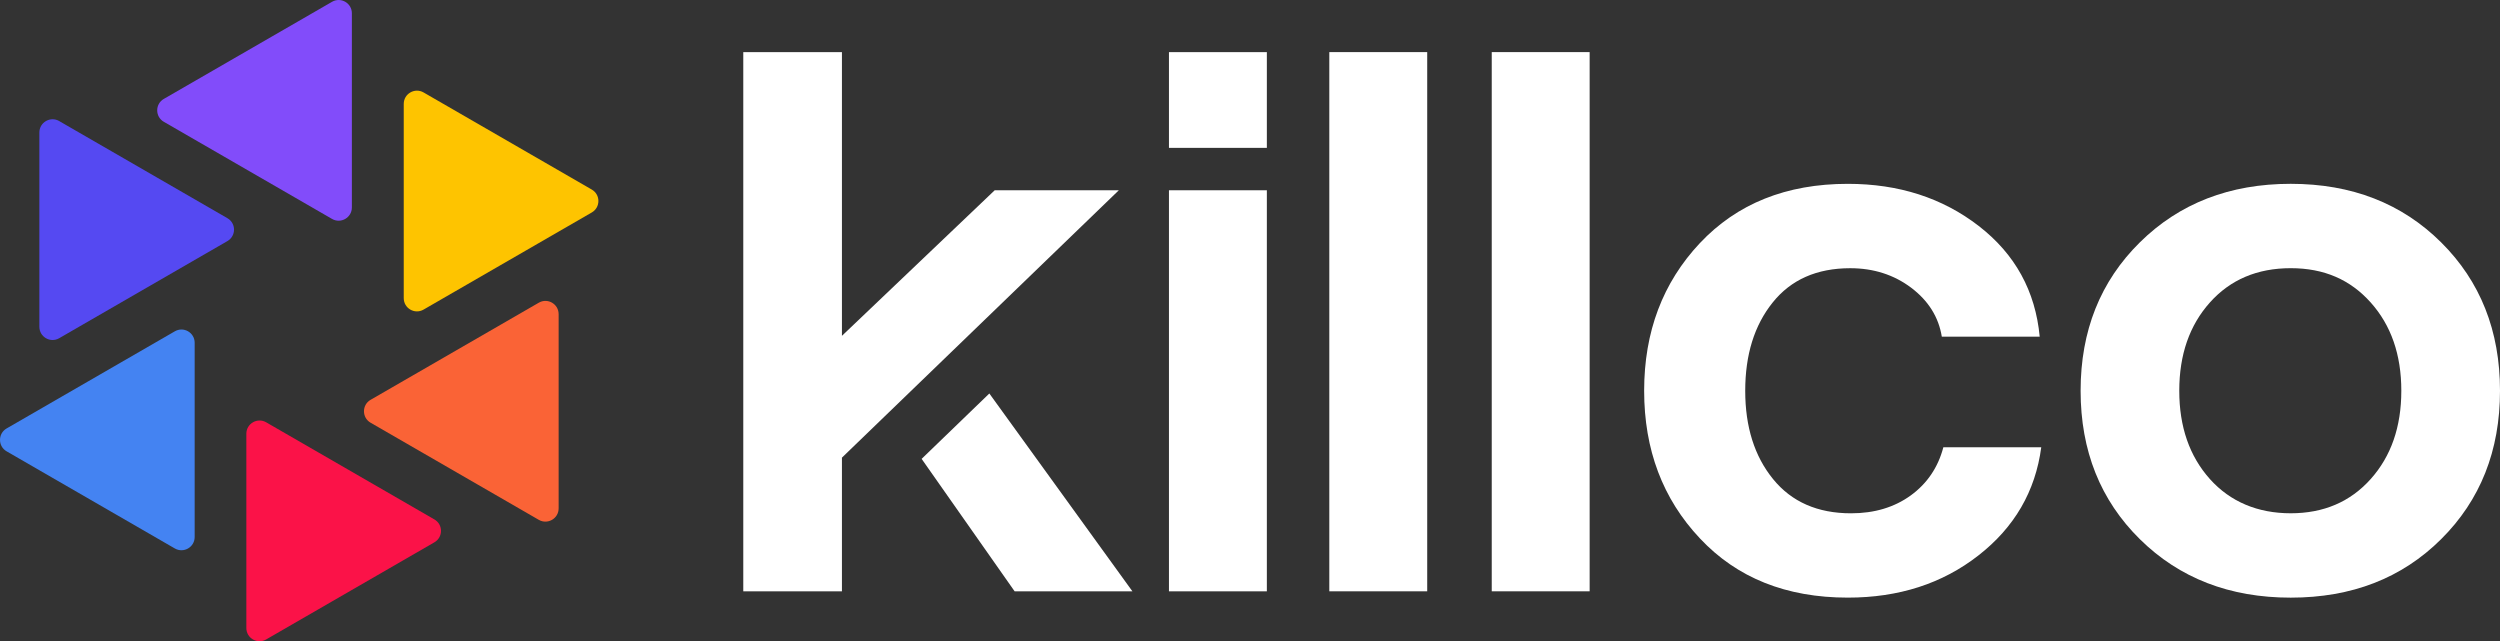 <?xml version="1.0" encoding="UTF-8"?>
<svg id="Layer_2" data-name="Layer 2" xmlns="http://www.w3.org/2000/svg" viewBox="0 0 1084.79 278.25">
  <rect x="0" y="0" width="1084.79" height="278.25" fill="#333333" stroke="none"/>
  <defs>
    <style>
      .cls-1 {
        fill: #5549f2;
      }

      .cls-2 {
        fill: #4483f2;
      }

      .cls-3 {
        fill: #fa6336;
      }

      .cls-4 {
        fill: #fec400;
      }

      .cls-5 {
        fill: #fff;
      }

      .cls-6 {
        fill: #fb1248;
      }

      .cls-7 {
        fill: #824cfa;
      }
    </style>
  </defs>
  <g id="_Слой_1" data-name="Слой 1">
    <g>
      <g>
        <path class="cls-6" d="M106.89,272.5v-84.29c0-4.41,4.78-7.17,8.6-4.97l73,42.15c3.82,2.21,3.82,7.72,0,9.93l-73,42.15c-3.82,2.21-8.6-.55-8.6-4.97Z"/>
        <path class="cls-7" d="M152.68,5.74v84.29c0,4.41-4.78,7.17-8.6,4.97l-73-42.15c-3.82-2.21-3.82-7.72,0-9.93L144.08.78c3.82-2.21,8.6.55,8.6,4.97Z"/>
        <path class="cls-4" d="M256.79,92.19l-73,42.15c-3.82,2.21-8.6-.55-8.6-4.97V45.08c0-4.41,4.78-7.17,8.6-4.97l73,42.15c3.82,2.21,3.82,7.72,0,9.93Z"/>
        <path class="cls-2" d="M2.87,185.91l73-42.15c3.82-2.21,8.6.55,8.6,4.97v84.29c0,4.41-4.78,7.17-8.6,4.97L2.87,195.84c-3.82-2.21-3.82-7.72,0-9.93Z"/>
        <path class="cls-1" d="M25.68,52.53l73,42.15c3.82,2.21,3.82,7.72,0,9.93l-73,42.15c-3.82,2.21-8.6-.55-8.6-4.97V57.49c0-4.41,4.78-7.17,8.6-4.97Z"/>
        <path class="cls-3" d="M233.8,225.57l-73-42.15c-3.82-2.21-3.82-7.72,0-9.93l73-42.15c3.82-2.21,8.6.55,8.6,4.97v84.29c0,4.41-4.78,7.17-8.6,4.97Z"/>
      </g>
      <g>
        <polygon class="cls-5" points="491.37 256.58 440.26 256.58 399.91 199.11 429.29 170.74 491.37 256.58"/>
        <polygon class="cls-5" points="485.49 82.55 365.33 198.58 365.33 256.58 322.52 256.58 322.52 22.61 365.33 22.61 365.33 145.72 431.63 82.55 485.49 82.55"/>
        <path class="cls-5" d="M507.23,22.61v41.55h42.48V22.61h-42.48ZM507.23,82.55v174.03h42.48V82.55h-42.48Z"/>
        <path class="cls-5" d="M576.81,22.61v233.97h42.48V22.61h-42.48Z"/>
        <path class="cls-5" d="M647.29,22.61v233.97h42.48V22.61h-42.48Z"/>
        <path class="cls-5" d="M843.25,194.08c-2.3,8.74-7.03,15.72-14.14,20.89-7.14,5.17-15.77,7.76-25.92,7.76-14.48,0-25.78-4.95-33.82-14.84-8.07-9.9-12.09-22.66-12.09-38.32s3.96-28.42,11.92-38.32c7.93-9.9,19.15-14.87,33.65-14.87,10.12,0,18.95,2.84,26.43,8.46,7.48,5.65,11.92,12.74,13.3,21.25h42.48c-1.86-19.79-10.66-35.82-26.43-48.02-15.77-12.2-34.72-18.3-56.82-18.3-26.71,0-48.1,8.6-64.21,25.72-16.14,17.18-24.18,38.52-24.18,64.07s8.04,46.89,24.18,64.04c16.11,17.18,37.5,25.72,64.21,25.72,22.1,0,40.99-6.07,56.65-18.3,15.63-12.17,24.74-27.83,27.27-46.95h-42.48Z"/>
        <path class="cls-5" d="M1059.23,105.15c-17.04-16.92-38.8-25.39-65.25-25.39s-48.3,8.46-65.45,25.39c-17.15,16.92-25.72,38.4-25.72,64.41s8.57,47.49,25.72,64.41c17.15,16.92,38.97,25.36,65.45,25.36s48.22-8.43,65.25-25.36c17.04-16.92,25.56-38.4,25.56-64.41s-8.52-47.49-25.56-64.41ZM1028.67,207.88c-8.86,9.9-20.44,14.84-34.69,14.84s-26.2-4.95-35.06-14.84c-8.86-9.9-13.3-22.66-13.3-38.32s4.44-28.42,13.3-38.32c8.86-9.9,20.55-14.87,35.06-14.87s25.84,4.98,34.69,14.87c8.86,9.9,13.3,22.66,13.3,38.32s-4.44,28.42-13.3,38.32Z"/>
      </g>
    </g>
  </g>
</svg>